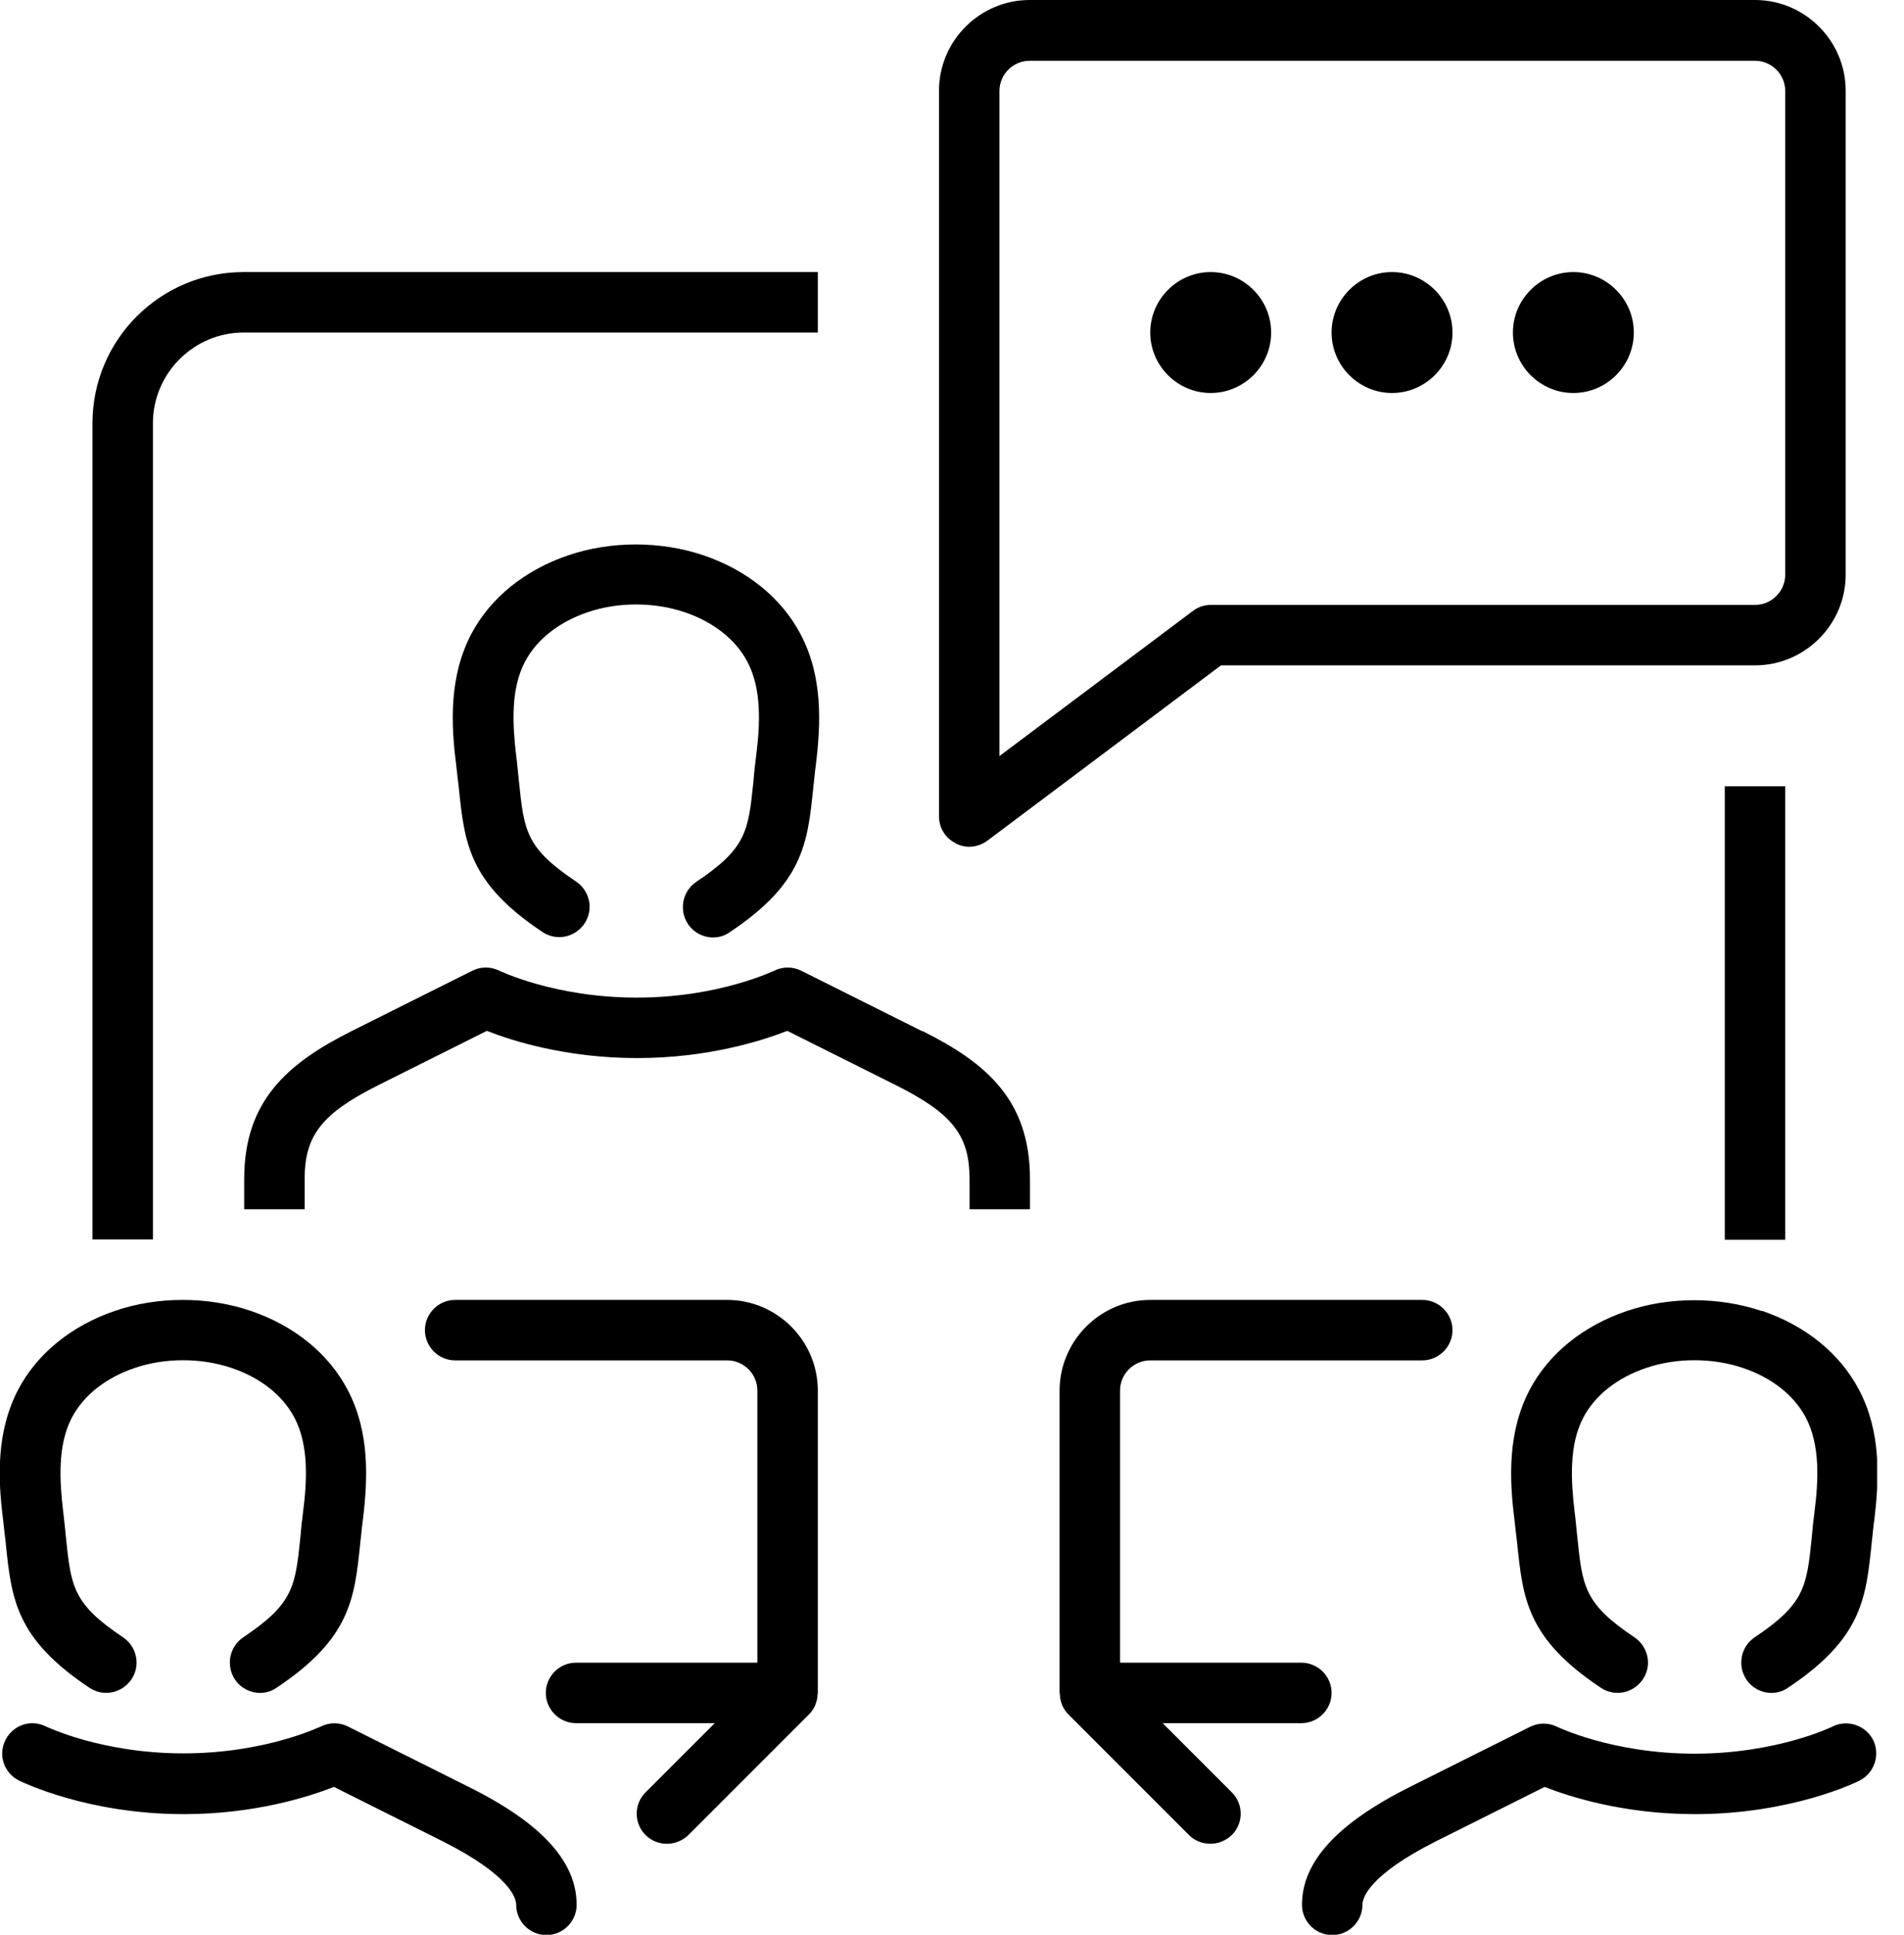 <svg width="63" height="64" viewBox="0 0 63 64" fill="none" xmlns="http://www.w3.org/2000/svg">
<g clip-path="url(#clip0_1029_2186)">
<path d="M52.06 13C53.16 13 54.06 12.1 54.06 11C54.06 9.9 53.16 9 52.06 9C50.96 9 50.06 9.9 50.06 11C50.06 12.1 50.96 13 52.06 13ZM46.06 13C47.16 13 48.06 12.1 48.06 11C48.06 9.9 47.16 9 46.06 9C44.96 9 44.06 9.9 44.06 11C44.06 12.1 44.96 13 46.06 13ZM58.3 43.37C56.88 42.89 55.23 42.89 53.82 43.37C52.38 43.86 51.24 44.78 50.61 45.98C49.88 47.38 49.94 48.93 50.11 50.26C50.14 50.54 50.17 50.81 50.2 51.05C50.39 52.88 50.52 54.2 52.97 55.83C53.43 56.14 54.05 56.01 54.36 55.55C54.67 55.09 54.54 54.47 54.08 54.16C52.42 53.05 52.36 52.49 52.19 50.84C52.16 50.58 52.14 50.3 52.1 50C51.98 48.98 51.91 47.8 52.39 46.89C52.78 46.15 53.52 45.57 54.47 45.25C55.47 44.91 56.66 44.91 57.67 45.25C58.62 45.57 59.36 46.15 59.75 46.89C60.23 47.8 60.17 48.97 60.04 50C60 50.3 59.97 50.58 59.95 50.84C59.78 52.49 59.72 53.05 58.06 54.16C57.6 54.47 57.48 55.09 57.78 55.55C57.97 55.84 58.29 56 58.61 56C58.8 56 58.99 55.95 59.16 55.83C61.61 54.2 61.74 52.88 61.93 51.05C61.96 50.8 61.98 50.54 62.02 50.25C62.18 48.92 62.25 47.37 61.51 45.97C60.88 44.77 59.74 43.85 58.3 43.36V43.37ZM31.62 27.9C31.76 27.97 31.91 28.01 32.07 28.01C32.28 28.01 32.49 27.94 32.67 27.81L40.4 22.01H58.07C59.72 22.01 61.07 20.66 61.07 19.01V3C61.07 1.35 59.72 0 58.07 0H34.07C32.42 0 31.07 1.35 31.07 3V27C31.07 27.38 31.28 27.73 31.62 27.89V27.9ZM33.07 3.01C33.07 2.46 33.52 2.01 34.07 2.01H58.07C58.62 2.01 59.07 2.46 59.07 3.01V19.01C59.07 19.56 58.62 20.01 58.07 20.01H40.07C39.85 20.01 39.64 20.08 39.47 20.21L33.07 25.01V3V3.01ZM59.07 26.01H57.07V41.01H59.07V26.01ZM60.62 57.12C60.62 57.12 58.8 58.01 56.07 58.01C53.34 58.01 51.53 57.12 51.52 57.12C51.24 56.98 50.91 56.98 50.63 57.12L46.63 59.12C44.24 60.32 43.08 61.59 43.08 63.01C43.08 63.56 43.53 64.01 44.08 64.01C44.63 64.01 45.08 63.56 45.08 63.01C45.08 62.8 45.26 62.04 47.53 60.9L51.11 59.11C51.92 59.43 53.72 60.01 56.08 60.01C59.28 60.01 61.44 58.95 61.53 58.9C62.02 58.65 62.22 58.05 61.98 57.56C61.73 57.07 61.13 56.87 60.64 57.11L60.62 57.12ZM42.06 11C42.06 9.9 41.16 9 40.06 9C38.96 9 38.06 9.9 38.06 11C38.06 12.1 38.96 13 40.06 13C41.16 13 42.06 12.1 42.06 11ZM5.06 14C5.06 12.35 6.41 11 8.06 11H27.06V9H8.06C5.3 9 3.06 11.24 3.06 14V41H5.06V14ZM30.51 34.11L26.51 32.11C26.23 31.97 25.9 31.97 25.62 32.11C25.6 32.11 23.8 33 21.07 33C18.34 33 16.53 32.11 16.52 32.11C16.24 31.97 15.91 31.97 15.63 32.11L11.63 34.11C9.5 35.18 8.08 36.42 8.08 39V40H10.08V39C10.08 37.56 10.65 36.83 12.53 35.89L16.11 34.1C16.92 34.42 18.72 35 21.08 35C23.44 35 25.23 34.42 26.05 34.1L29.63 35.89C31.51 36.83 32.08 37.55 32.08 39V40H34.08V39C34.08 36.41 32.66 35.17 30.53 34.11H30.51ZM15.51 59.11L11.51 57.11C11.23 56.97 10.9 56.97 10.62 57.11C10.6 57.11 8.8 58 6.07 58C3.34 58 1.53 57.11 1.52 57.11C1.02 56.86 0.43 57.06 0.18 57.56C-0.07 58.05 0.13 58.65 0.63 58.9C0.72 58.94 2.88 60.01 6.08 60.01C8.44 60.01 10.23 59.43 11.05 59.11L14.63 60.9C16.9 62.04 17.08 62.8 17.08 63.01C17.08 63.56 17.53 64.01 18.08 64.01C18.63 64.01 19.08 63.56 19.08 63.01C19.08 61.58 17.92 60.31 15.53 59.12L15.51 59.11ZM24.93 25.85C24.76 27.5 24.7 28.06 23.04 29.17C22.58 29.48 22.46 30.1 22.76 30.56C22.95 30.85 23.27 31.01 23.59 31.01C23.78 31.01 23.97 30.96 24.14 30.84C26.59 29.21 26.72 27.89 26.91 26.06C26.94 25.81 26.96 25.55 27 25.26C27.16 23.93 27.23 22.38 26.49 20.98C25.86 19.78 24.72 18.86 23.28 18.37C21.86 17.89 20.21 17.89 18.8 18.37C17.36 18.86 16.22 19.78 15.59 20.98C14.86 22.38 14.92 23.93 15.09 25.26C15.12 25.54 15.15 25.81 15.18 26.05C15.37 27.88 15.5 29.2 17.95 30.83C18.41 31.14 19.03 31.01 19.34 30.55C19.65 30.09 19.52 29.47 19.06 29.16C17.4 28.05 17.34 27.49 17.17 25.84C17.14 25.58 17.12 25.3 17.08 25C16.96 23.98 16.89 22.8 17.37 21.89C17.76 21.15 18.5 20.57 19.45 20.25C20.45 19.91 21.64 19.91 22.65 20.25C23.6 20.57 24.34 21.15 24.73 21.89C25.21 22.8 25.15 23.97 25.02 25C24.98 25.3 24.95 25.58 24.93 25.84V25.85ZM38.47 57H43.06C43.61 57 44.06 56.55 44.06 56C44.06 55.45 43.61 55 43.06 55H37.06V46C37.06 45.45 37.51 45 38.06 45H47.06C47.61 45 48.06 44.55 48.06 44C48.06 43.45 47.61 43 47.06 43H38.06C36.41 43 35.06 44.35 35.06 46V56C35.06 56 35.07 56.04 35.07 56.06C35.07 56.15 35.09 56.24 35.12 56.33C35.13 56.36 35.14 56.39 35.15 56.42C35.2 56.52 35.26 56.62 35.34 56.7L39.34 60.7C39.54 60.9 39.79 60.99 40.05 60.99C40.31 60.99 40.56 60.89 40.76 60.7C41.15 60.31 41.15 59.68 40.76 59.29L38.47 57ZM24.06 43H15.06C14.51 43 14.06 43.45 14.06 44C14.06 44.55 14.51 45 15.06 45H24.06C24.61 45 25.06 45.45 25.06 46V55H19.06C18.51 55 18.06 55.45 18.06 56C18.06 56.55 18.51 57 19.06 57H23.65L21.36 59.29C20.97 59.68 20.97 60.31 21.36 60.7C21.56 60.9 21.81 60.99 22.07 60.99C22.33 60.99 22.58 60.89 22.78 60.7L26.78 56.7C26.86 56.62 26.92 56.52 26.97 56.42C26.98 56.39 26.99 56.36 27 56.33C27.03 56.24 27.05 56.16 27.05 56.06C27.05 56.04 27.06 56.02 27.06 56V46C27.06 44.35 25.71 43 24.06 43ZM0.19 51.05C0.38 52.88 0.51 54.2 2.96 55.83C3.42 56.14 4.04 56.01 4.35 55.55C4.66 55.09 4.53 54.47 4.07 54.16C2.41 53.05 2.35 52.49 2.18 50.84C2.15 50.58 2.13 50.3 2.09 50C1.97 48.98 1.9 47.8 2.38 46.89C2.77 46.15 3.51 45.57 4.46 45.25C5.46 44.91 6.65 44.91 7.66 45.25C8.61 45.57 9.35 46.15 9.74 46.89C10.22 47.8 10.16 48.97 10.03 50C9.99 50.3 9.96 50.58 9.94 50.84C9.77 52.49 9.71 53.05 8.05 54.16C7.59 54.47 7.47 55.09 7.77 55.55C7.96 55.84 8.28 56 8.6 56C8.79 56 8.98 55.95 9.15 55.83C11.6 54.2 11.73 52.88 11.92 51.05C11.95 50.8 11.97 50.54 12.01 50.25C12.17 48.92 12.24 47.37 11.5 45.97C10.87 44.77 9.73 43.85 8.29 43.36C6.87 42.88 5.22 42.88 3.81 43.36C2.37 43.85 1.23 44.77 0.6 45.97C-0.13 47.37 -0.07 48.92 0.1 50.25C0.13 50.53 0.16 50.8 0.19 51.04V51.05Z" fill="black"/>
</g>
<defs>
<clipPath id="clip0_1029_2186">
<rect width="62.11" height="64" fill="white"/>
</clipPath>
</defs>
</svg>
